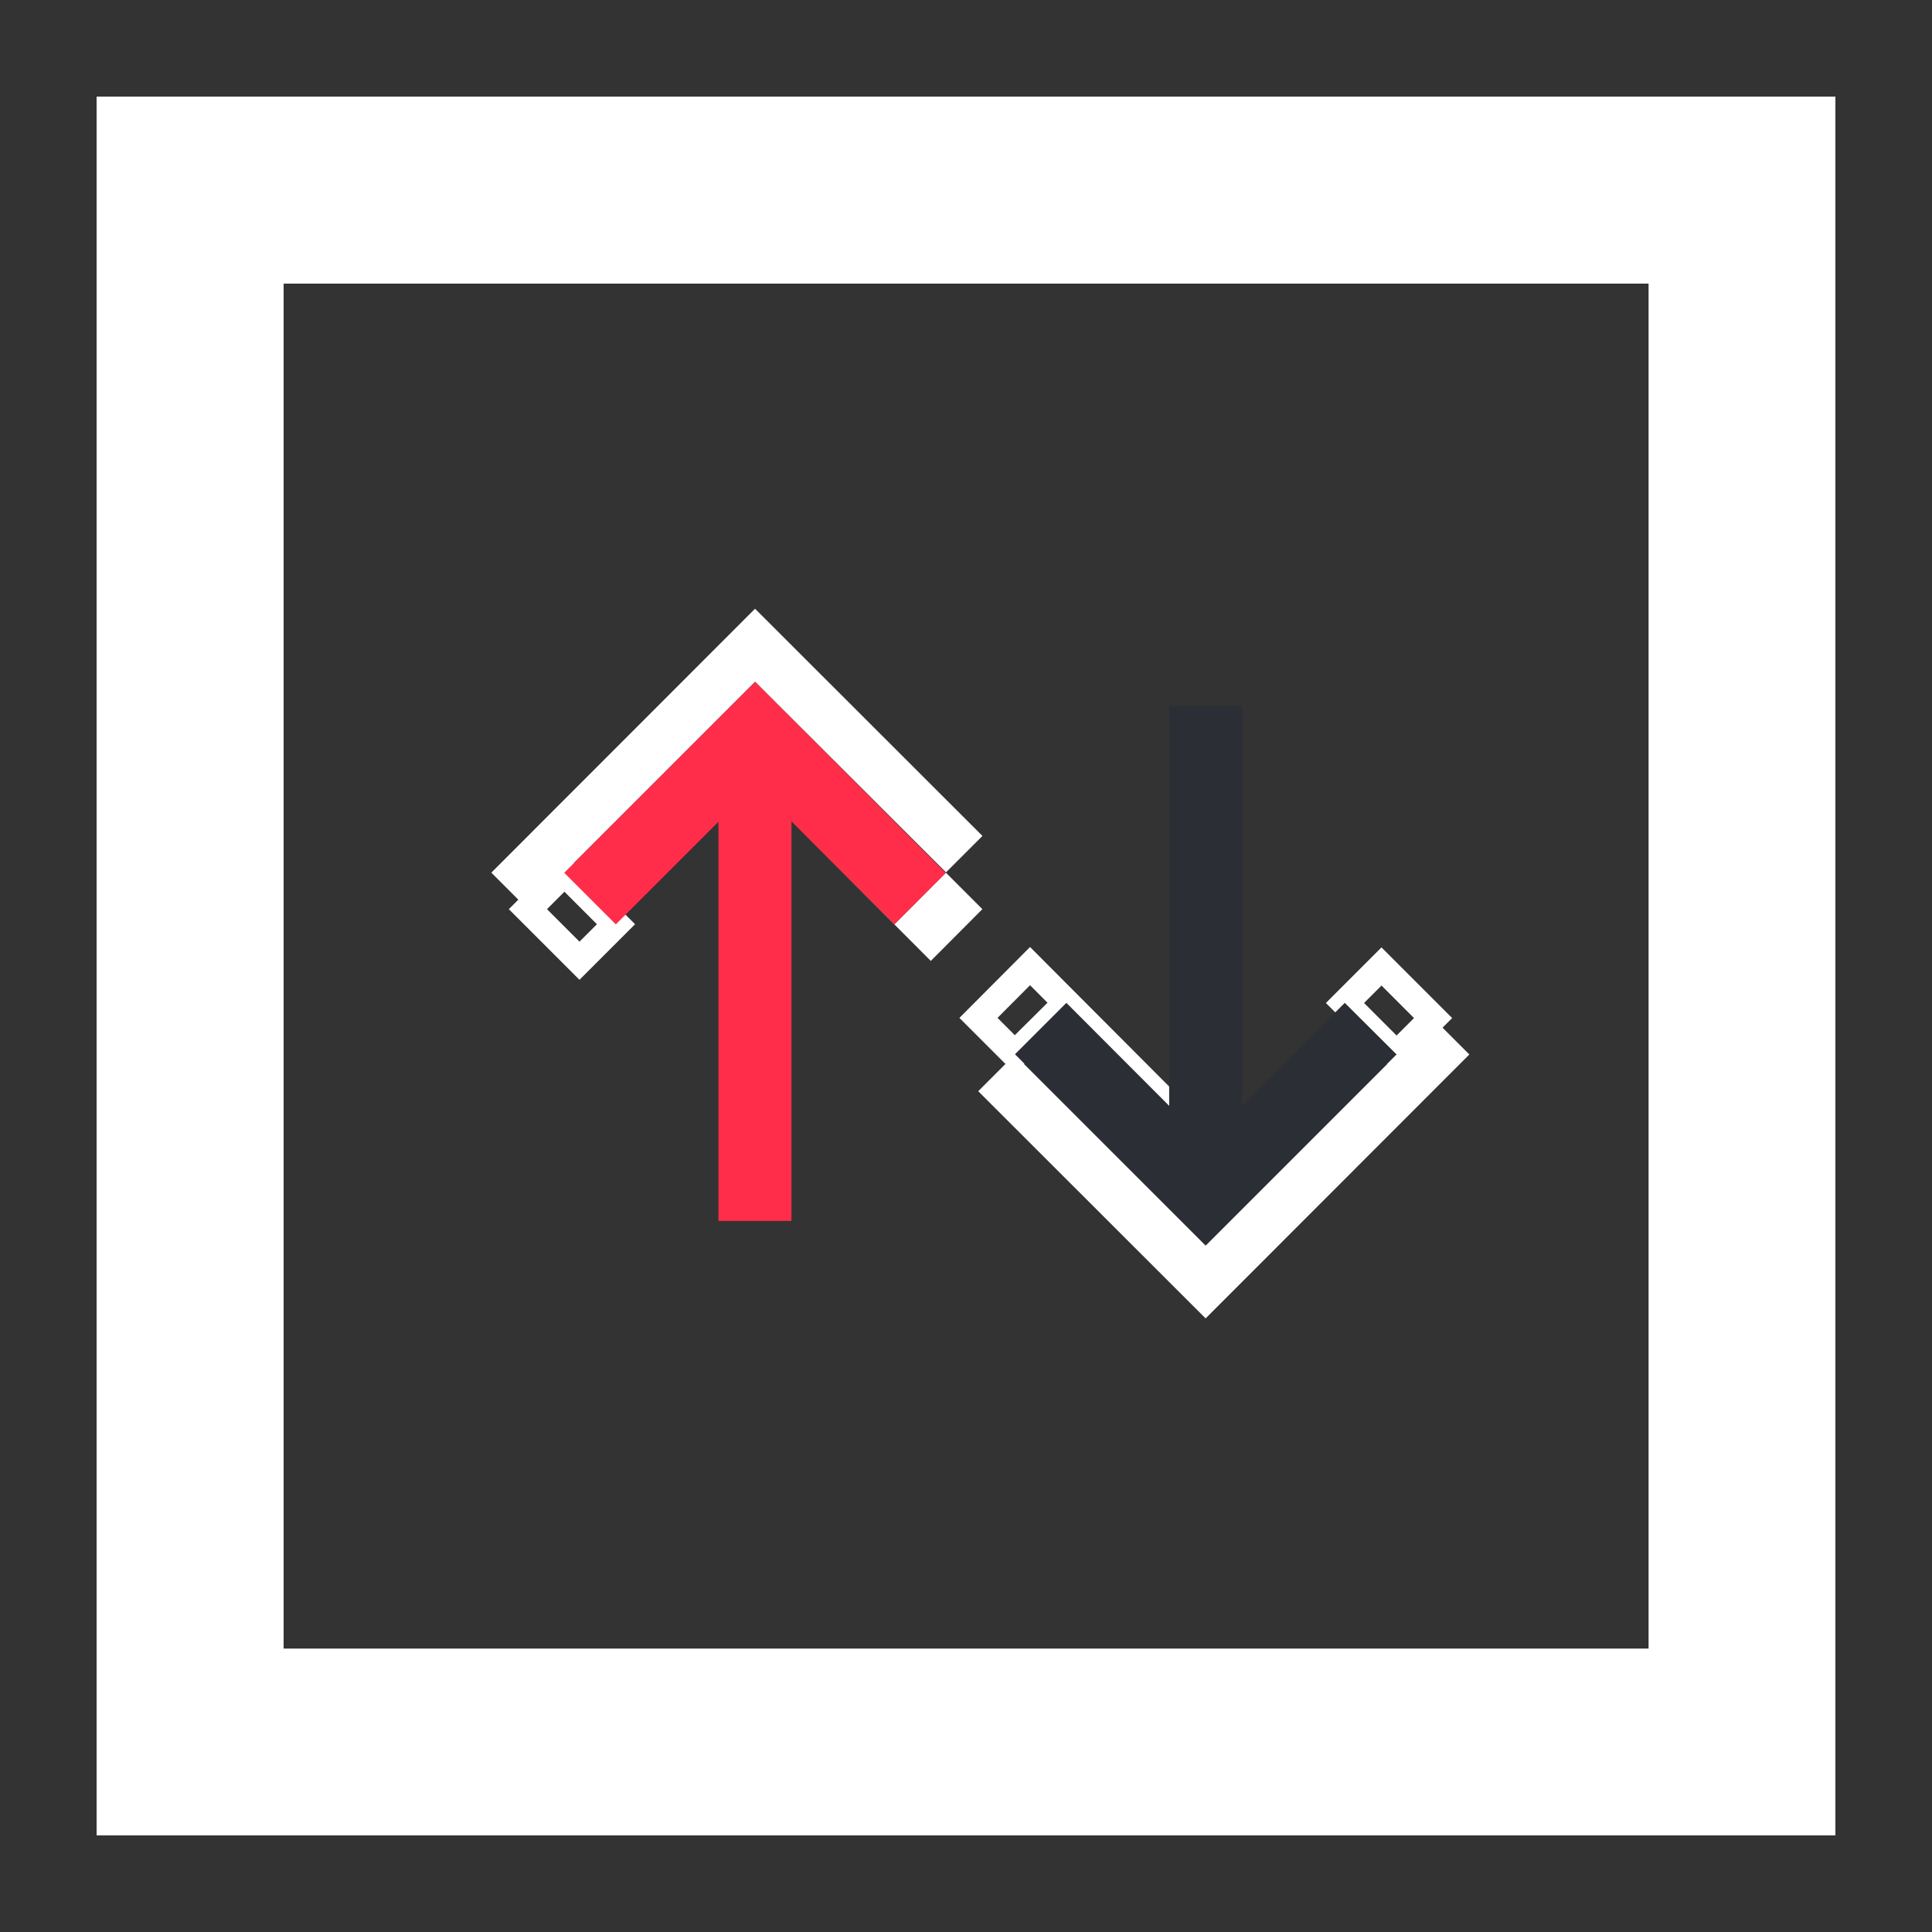 <?xml version="1.0" encoding="UTF-8"?> <!-- Generator: Adobe Illustrator 25.0.0, SVG Export Plug-In . SVG Version: 6.00 Build 0) --> <svg xmlns="http://www.w3.org/2000/svg" xmlns:xlink="http://www.w3.org/1999/xlink" version="1.1" id="Livello_1" x="0px" y="0px" viewBox="0 0 100 100" style="enable-background:new 0 0 100 100;" xml:space="preserve"><rect x="0" y="0" width="100" height="100" fill="#333333" stroke="none"/> <style type="text/css"> .st0{fill:#FFFFFF;} .st1{fill:#2B2E34;} .st2{fill:none;stroke:#FFFFFF;stroke-width:1.396;} .st3{fill:#FF2D4A;} </style> <g> <path id="Tracciato_516" class="st0" d="M5,95h90V5H5V95z M14.68,14.68h70.65v70.65H14.68V14.68z"></path> <g id="Raggruppa_598" transform="translate(32.683 34.16)"> <path id="Tracciato_517" class="st0" d="M41.49,18.54l-1.89,1.89l0,0l-9.88,9.88l-9.88-9.88l0.01-0.01l0,0l-1.9,1.9l11.77,11.76 l13.65-13.66L41.49,18.54z"></path> </g> <g id="Raggruppa_599" transform="translate(34.037 35.504)"> <path id="Tracciato_518" class="st1" d="M18.49,19.08l9.88,9.88l-9.87-9.89L18.49,19.08z"></path> </g> <g id="Raggruppa_600" transform="translate(42.477 33.598)"> <path id="Tracciato_519" class="st1" d="M21.83,23.62l5.31-5.31L21.83,23.62z"></path> </g> <g id="Raggruppa_601" transform="translate(41.116 35.513)"> <path id="Tracciato_520" class="st1" d="M31.17,19.07L31.17,19.07l-9.88,9.88L31.17,19.07z"></path> </g> <g id="Raggruppa_602" transform="translate(46.276 32.245)"> <path id="Tracciato_521" class="st2" d="M26.01,22.34l1.89-1.89l-2.67-2.67l-1.89,1.89L26.01,22.34z"></path> </g> <g id="Raggruppa_603" transform="translate(32.695 32.236)"> <path id="Tracciato_522" class="st2" d="M22.5,19.68L27.83,25l-7.21-7.23l-2.67,2.68l1.88,1.88L22.5,19.68z"></path> </g> <g id="Raggruppa_604" transform="translate(34.046 22.598)"> <path id="Tracciato_523" class="st1" d="M21.15,29.31l-2.66,2.66l9.87,9.89l9.88-9.88l-2.68-2.67l-5.31,5.31V13.95h-3.78v20.69 L21.15,29.31z"></path> </g> <g id="Raggruppa_605" transform="translate(14.631 18.988)"> <path id="Tracciato_524" class="st0" d="M12.69,28.07l1.88-1.89l0,0l9.88-9.88l9.88,9.87l-0.01,0.01l0,0l1.9-1.9L24.45,12.52 L10.8,26.18L12.69,28.07z"></path> </g> <g id="Raggruppa_606" transform="translate(24.412 21.694)"> <path id="Tracciato_525" class="st1" d="M24.56,23.47l-9.88-9.88l9.87,9.89L24.56,23.47z"></path> </g> <g id="Raggruppa_607" transform="translate(19.251 26.883)"> <path id="Tracciato_526" class="st1" d="M17.93,15.65l-5.31,5.31L17.93,15.65z"></path> </g> <g id="Raggruppa_608" transform="translate(17.336 21.694)"> <path id="Tracciato_527" class="st1" d="M11.87,23.47L11.87,23.47l9.88-9.88L11.87,23.47z"></path> </g> <g id="Raggruppa_609" transform="translate(15.984 28.768)"> <path id="Tracciato_528" class="st2" d="M13.23,16.4l-1.89,1.89l2.67,2.67l1.89-1.89L13.23,16.4z"></path> </g> <g id="Raggruppa_610" transform="translate(25.758 26.867)"> <path id="Tracciato_529" class="st0" d="M20.54,20.97l-5.33-5.33l7.21,7.23l2.67-2.68l-1.89-1.89L20.54,20.97z"></path> </g> <g id="Raggruppa_611" transform="translate(17.336 21.695)"> <path id="Tracciato_530" class="st3" d="M28.96,26.15l2.66-2.66l-9.87-9.89l-9.88,9.88l2.67,2.67l5.31-5.31V41.5h3.78V20.82 L28.96,26.15z"></path> </g> </g> </svg> 